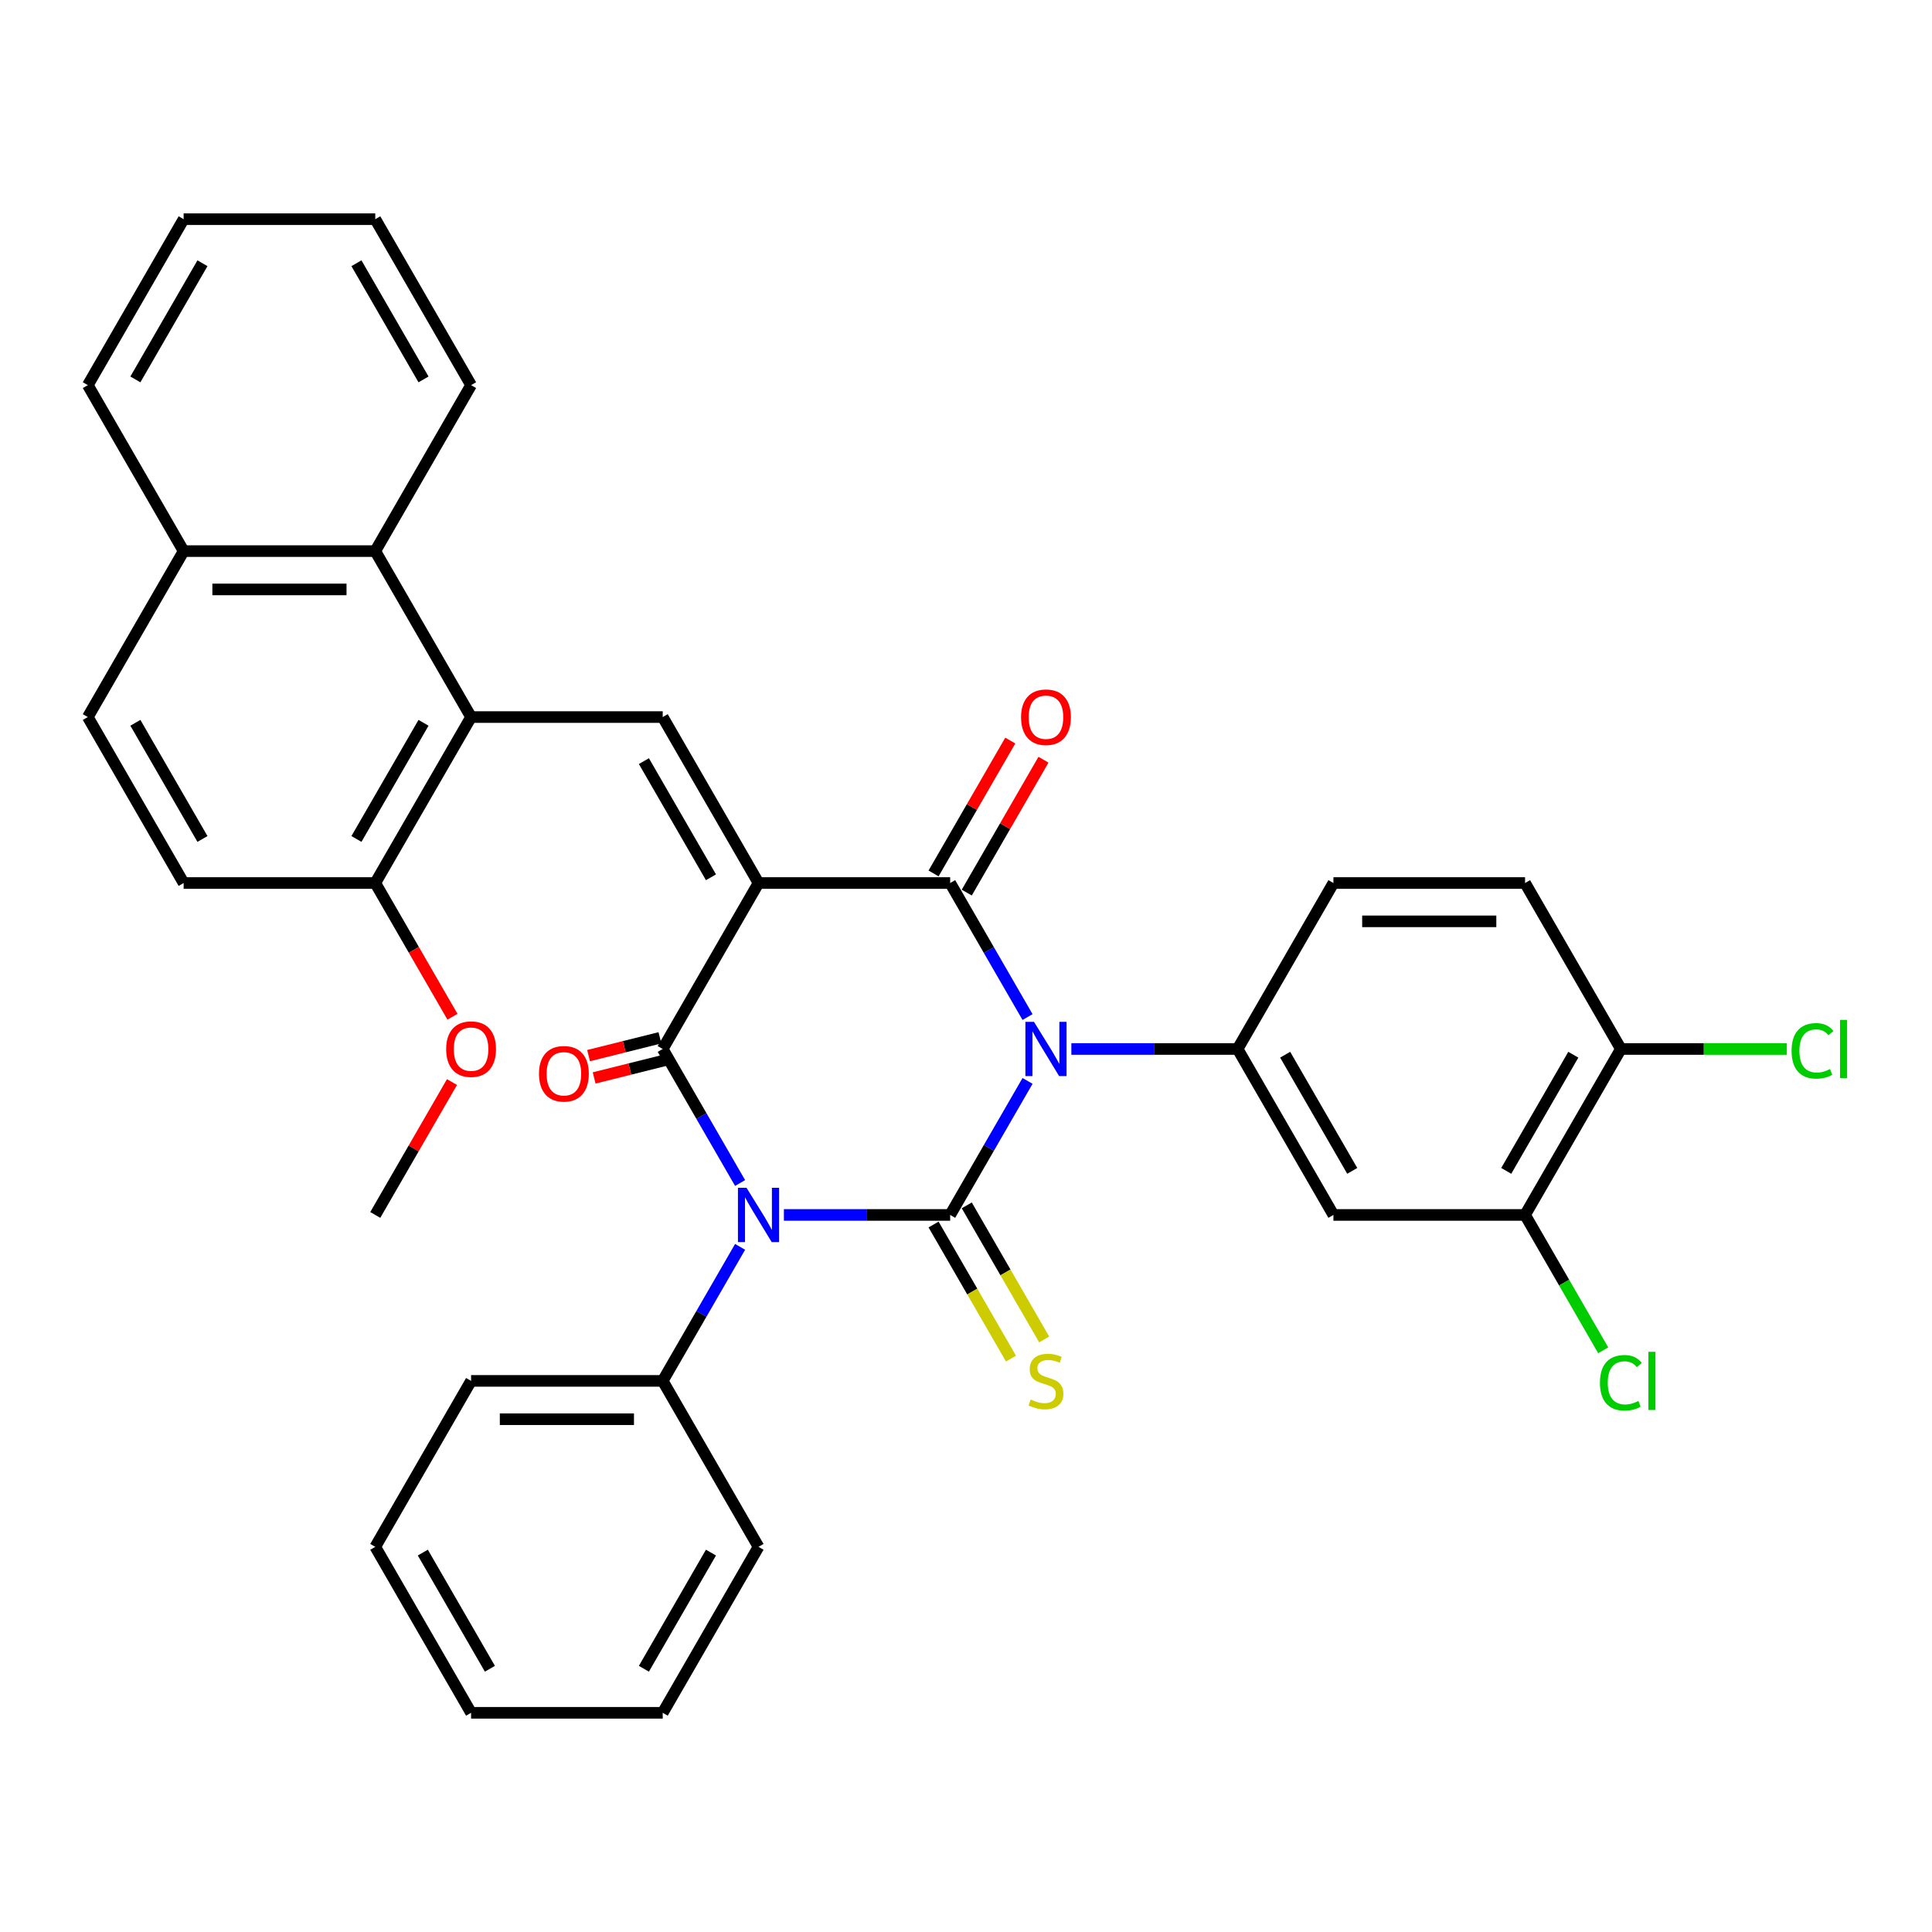 <?xml version='1.0' encoding='iso-8859-1'?>
<svg version='1.1' baseProfile='full'
              xmlns='http://www.w3.org/2000/svg'
                      xmlns:rdkit='http://www.rdkit.org/xml'
                      xmlns:xlink='http://www.w3.org/1999/xlink'
                  xml:space='preserve'
width='1000px' height='1000px' viewBox='0 0 1000 1000'>
<!-- END OF HEADER -->
<rect style='opacity:1.0;fill:#FFFFFF;stroke:none' width='1000' height='1000' x='0' y='0'> </rect>
<path class='bond-1' d='M 531.856,559.475 L 511.829,594.162' style='fill:none;fill-rule:evenodd;stroke:#0000FF;stroke-width:6px;stroke-linecap:butt;stroke-linejoin:miter;stroke-opacity:1' />
<path class='bond-1' d='M 511.829,594.162 L 491.803,628.85' style='fill:none;fill-rule:evenodd;stroke:#000000;stroke-width:6px;stroke-linecap:butt;stroke-linejoin:miter;stroke-opacity:1' />
<path class='bond-3' d='M 531.856,526.425 L 511.829,491.738' style='fill:none;fill-rule:evenodd;stroke:#0000FF;stroke-width:6px;stroke-linecap:butt;stroke-linejoin:miter;stroke-opacity:1' />
<path class='bond-3' d='M 511.829,491.738 L 491.803,457.05' style='fill:none;fill-rule:evenodd;stroke:#000000;stroke-width:6px;stroke-linecap:butt;stroke-linejoin:miter;stroke-opacity:1' />
<path class='bond-6' d='M 554.529,542.95 L 597.557,542.95' style='fill:none;fill-rule:evenodd;stroke:#0000FF;stroke-width:6px;stroke-linecap:butt;stroke-linejoin:miter;stroke-opacity:1' />
<path class='bond-6' d='M 597.557,542.95 L 640.585,542.95' style='fill:none;fill-rule:evenodd;stroke:#000000;stroke-width:6px;stroke-linecap:butt;stroke-linejoin:miter;stroke-opacity:1' />
<path class='bond-0' d='M 392.614,457.05 L 491.803,457.05' style='fill:none;fill-rule:evenodd;stroke:#000000;stroke-width:6px;stroke-linecap:butt;stroke-linejoin:miter;stroke-opacity:1' />
<path class='bond-4' d='M 392.614,457.05 L 343.02,542.95' style='fill:none;fill-rule:evenodd;stroke:#000000;stroke-width:6px;stroke-linecap:butt;stroke-linejoin:miter;stroke-opacity:1' />
<path class='bond-5' d='M 392.614,457.05 L 343.02,371.15' style='fill:none;fill-rule:evenodd;stroke:#000000;stroke-width:6px;stroke-linecap:butt;stroke-linejoin:miter;stroke-opacity:1' />
<path class='bond-5' d='M 367.995,454.084 L 333.279,393.954' style='fill:none;fill-rule:evenodd;stroke:#000000;stroke-width:6px;stroke-linecap:butt;stroke-linejoin:miter;stroke-opacity:1' />
<path class='bond-2' d='M 491.803,628.85 L 448.775,628.85' style='fill:none;fill-rule:evenodd;stroke:#000000;stroke-width:6px;stroke-linecap:butt;stroke-linejoin:miter;stroke-opacity:1' />
<path class='bond-2' d='M 448.775,628.85 L 405.747,628.85' style='fill:none;fill-rule:evenodd;stroke:#0000FF;stroke-width:6px;stroke-linecap:butt;stroke-linejoin:miter;stroke-opacity:1' />
<path class='bond-9' d='M 483.213,633.809 L 503.251,668.516' style='fill:none;fill-rule:evenodd;stroke:#000000;stroke-width:6px;stroke-linecap:butt;stroke-linejoin:miter;stroke-opacity:1' />
<path class='bond-9' d='M 503.251,668.516 L 523.289,703.224' style='fill:none;fill-rule:evenodd;stroke:#CCCC00;stroke-width:6px;stroke-linecap:butt;stroke-linejoin:miter;stroke-opacity:1' />
<path class='bond-9' d='M 500.393,623.89 L 520.431,658.597' style='fill:none;fill-rule:evenodd;stroke:#000000;stroke-width:6px;stroke-linecap:butt;stroke-linejoin:miter;stroke-opacity:1' />
<path class='bond-9' d='M 520.431,658.597 L 540.469,693.305' style='fill:none;fill-rule:evenodd;stroke:#CCCC00;stroke-width:6px;stroke-linecap:butt;stroke-linejoin:miter;stroke-opacity:1' />
<path class='bond-12' d='M 383.074,645.374 L 363.047,680.062' style='fill:none;fill-rule:evenodd;stroke:#0000FF;stroke-width:6px;stroke-linecap:butt;stroke-linejoin:miter;stroke-opacity:1' />
<path class='bond-12' d='M 363.047,680.062 L 343.02,714.749' style='fill:none;fill-rule:evenodd;stroke:#000000;stroke-width:6px;stroke-linecap:butt;stroke-linejoin:miter;stroke-opacity:1' />
<path class='bond-35' d='M 383.074,612.325 L 363.047,577.637' style='fill:none;fill-rule:evenodd;stroke:#0000FF;stroke-width:6px;stroke-linecap:butt;stroke-linejoin:miter;stroke-opacity:1' />
<path class='bond-35' d='M 363.047,577.637 L 343.02,542.95' style='fill:none;fill-rule:evenodd;stroke:#000000;stroke-width:6px;stroke-linecap:butt;stroke-linejoin:miter;stroke-opacity:1' />
<path class='bond-13' d='M 500.393,462.01 L 520.248,427.62' style='fill:none;fill-rule:evenodd;stroke:#000000;stroke-width:6px;stroke-linecap:butt;stroke-linejoin:miter;stroke-opacity:1' />
<path class='bond-13' d='M 520.248,427.62 L 540.103,393.23' style='fill:none;fill-rule:evenodd;stroke:#FF0000;stroke-width:6px;stroke-linecap:butt;stroke-linejoin:miter;stroke-opacity:1' />
<path class='bond-13' d='M 483.213,452.091 L 503.068,417.701' style='fill:none;fill-rule:evenodd;stroke:#000000;stroke-width:6px;stroke-linecap:butt;stroke-linejoin:miter;stroke-opacity:1' />
<path class='bond-13' d='M 503.068,417.701 L 522.923,383.311' style='fill:none;fill-rule:evenodd;stroke:#FF0000;stroke-width:6px;stroke-linecap:butt;stroke-linejoin:miter;stroke-opacity:1' />
<path class='bond-14' d='M 341.58,537.175 L 323.113,541.781' style='fill:none;fill-rule:evenodd;stroke:#000000;stroke-width:6px;stroke-linecap:butt;stroke-linejoin:miter;stroke-opacity:1' />
<path class='bond-14' d='M 323.113,541.781 L 304.646,546.386' style='fill:none;fill-rule:evenodd;stroke:#FF0000;stroke-width:6px;stroke-linecap:butt;stroke-linejoin:miter;stroke-opacity:1' />
<path class='bond-14' d='M 344.46,548.724 L 325.993,553.33' style='fill:none;fill-rule:evenodd;stroke:#000000;stroke-width:6px;stroke-linecap:butt;stroke-linejoin:miter;stroke-opacity:1' />
<path class='bond-14' d='M 325.993,553.33 L 307.526,557.935' style='fill:none;fill-rule:evenodd;stroke:#FF0000;stroke-width:6px;stroke-linecap:butt;stroke-linejoin:miter;stroke-opacity:1' />
<path class='bond-7' d='M 343.02,371.15 L 243.831,371.15' style='fill:none;fill-rule:evenodd;stroke:#000000;stroke-width:6px;stroke-linecap:butt;stroke-linejoin:miter;stroke-opacity:1' />
<path class='bond-8' d='M 640.585,542.95 L 690.18,628.85' style='fill:none;fill-rule:evenodd;stroke:#000000;stroke-width:6px;stroke-linecap:butt;stroke-linejoin:miter;stroke-opacity:1' />
<path class='bond-8' d='M 665.204,545.916 L 699.92,606.046' style='fill:none;fill-rule:evenodd;stroke:#000000;stroke-width:6px;stroke-linecap:butt;stroke-linejoin:miter;stroke-opacity:1' />
<path class='bond-16' d='M 640.585,542.95 L 690.18,457.05' style='fill:none;fill-rule:evenodd;stroke:#000000;stroke-width:6px;stroke-linecap:butt;stroke-linejoin:miter;stroke-opacity:1' />
<path class='bond-10' d='M 243.831,371.15 L 194.237,285.251' style='fill:none;fill-rule:evenodd;stroke:#000000;stroke-width:6px;stroke-linecap:butt;stroke-linejoin:miter;stroke-opacity:1' />
<path class='bond-15' d='M 243.831,371.15 L 194.237,457.05' style='fill:none;fill-rule:evenodd;stroke:#000000;stroke-width:6px;stroke-linecap:butt;stroke-linejoin:miter;stroke-opacity:1' />
<path class='bond-15' d='M 219.212,374.117 L 184.496,434.246' style='fill:none;fill-rule:evenodd;stroke:#000000;stroke-width:6px;stroke-linecap:butt;stroke-linejoin:miter;stroke-opacity:1' />
<path class='bond-11' d='M 690.18,628.85 L 789.368,628.85' style='fill:none;fill-rule:evenodd;stroke:#000000;stroke-width:6px;stroke-linecap:butt;stroke-linejoin:miter;stroke-opacity:1' />
<path class='bond-18' d='M 194.237,285.251 L 95.049,285.251' style='fill:none;fill-rule:evenodd;stroke:#000000;stroke-width:6px;stroke-linecap:butt;stroke-linejoin:miter;stroke-opacity:1' />
<path class='bond-18' d='M 179.359,305.088 L 109.927,305.088' style='fill:none;fill-rule:evenodd;stroke:#000000;stroke-width:6px;stroke-linecap:butt;stroke-linejoin:miter;stroke-opacity:1' />
<path class='bond-25' d='M 194.237,285.251 L 243.831,199.351' style='fill:none;fill-rule:evenodd;stroke:#000000;stroke-width:6px;stroke-linecap:butt;stroke-linejoin:miter;stroke-opacity:1' />
<path class='bond-22' d='M 789.368,628.85 L 809.595,663.884' style='fill:none;fill-rule:evenodd;stroke:#000000;stroke-width:6px;stroke-linecap:butt;stroke-linejoin:miter;stroke-opacity:1' />
<path class='bond-22' d='M 809.595,663.884 L 829.823,698.919' style='fill:none;fill-rule:evenodd;stroke:#00CC00;stroke-width:6px;stroke-linecap:butt;stroke-linejoin:miter;stroke-opacity:1' />
<path class='bond-36' d='M 789.368,628.85 L 838.962,542.95' style='fill:none;fill-rule:evenodd;stroke:#000000;stroke-width:6px;stroke-linecap:butt;stroke-linejoin:miter;stroke-opacity:1' />
<path class='bond-36' d='M 779.627,606.046 L 814.343,545.916' style='fill:none;fill-rule:evenodd;stroke:#000000;stroke-width:6px;stroke-linecap:butt;stroke-linejoin:miter;stroke-opacity:1' />
<path class='bond-26' d='M 343.02,714.749 L 243.831,714.749' style='fill:none;fill-rule:evenodd;stroke:#000000;stroke-width:6px;stroke-linecap:butt;stroke-linejoin:miter;stroke-opacity:1' />
<path class='bond-26' d='M 328.142,734.587 L 258.71,734.587' style='fill:none;fill-rule:evenodd;stroke:#000000;stroke-width:6px;stroke-linecap:butt;stroke-linejoin:miter;stroke-opacity:1' />
<path class='bond-27' d='M 343.02,714.749 L 392.614,800.649' style='fill:none;fill-rule:evenodd;stroke:#000000;stroke-width:6px;stroke-linecap:butt;stroke-linejoin:miter;stroke-opacity:1' />
<path class='bond-20' d='M 194.237,457.05 L 95.049,457.05' style='fill:none;fill-rule:evenodd;stroke:#000000;stroke-width:6px;stroke-linecap:butt;stroke-linejoin:miter;stroke-opacity:1' />
<path class='bond-24' d='M 194.237,457.05 L 214.218,491.658' style='fill:none;fill-rule:evenodd;stroke:#000000;stroke-width:6px;stroke-linecap:butt;stroke-linejoin:miter;stroke-opacity:1' />
<path class='bond-24' d='M 214.218,491.658 L 234.199,526.266' style='fill:none;fill-rule:evenodd;stroke:#FF0000;stroke-width:6px;stroke-linecap:butt;stroke-linejoin:miter;stroke-opacity:1' />
<path class='bond-19' d='M 690.18,457.05 L 789.368,457.05' style='fill:none;fill-rule:evenodd;stroke:#000000;stroke-width:6px;stroke-linecap:butt;stroke-linejoin:miter;stroke-opacity:1' />
<path class='bond-19' d='M 705.058,476.888 L 774.49,476.888' style='fill:none;fill-rule:evenodd;stroke:#000000;stroke-width:6px;stroke-linecap:butt;stroke-linejoin:miter;stroke-opacity:1' />
<path class='bond-17' d='M 838.962,542.95 L 789.368,457.05' style='fill:none;fill-rule:evenodd;stroke:#000000;stroke-width:6px;stroke-linecap:butt;stroke-linejoin:miter;stroke-opacity:1' />
<path class='bond-23' d='M 838.962,542.95 L 881.901,542.95' style='fill:none;fill-rule:evenodd;stroke:#000000;stroke-width:6px;stroke-linecap:butt;stroke-linejoin:miter;stroke-opacity:1' />
<path class='bond-23' d='M 881.901,542.95 L 924.84,542.95' style='fill:none;fill-rule:evenodd;stroke:#00CC00;stroke-width:6px;stroke-linecap:butt;stroke-linejoin:miter;stroke-opacity:1' />
<path class='bond-28' d='M 95.049,285.251 L 45.455,199.351' style='fill:none;fill-rule:evenodd;stroke:#000000;stroke-width:6px;stroke-linecap:butt;stroke-linejoin:miter;stroke-opacity:1' />
<path class='bond-38' d='M 95.049,285.251 L 45.455,371.15' style='fill:none;fill-rule:evenodd;stroke:#000000;stroke-width:6px;stroke-linecap:butt;stroke-linejoin:miter;stroke-opacity:1' />
<path class='bond-21' d='M 95.049,457.05 L 45.455,371.15' style='fill:none;fill-rule:evenodd;stroke:#000000;stroke-width:6px;stroke-linecap:butt;stroke-linejoin:miter;stroke-opacity:1' />
<path class='bond-21' d='M 104.79,434.246 L 70.074,374.117' style='fill:none;fill-rule:evenodd;stroke:#000000;stroke-width:6px;stroke-linecap:butt;stroke-linejoin:miter;stroke-opacity:1' />
<path class='bond-29' d='M 233.947,560.07 L 214.092,594.46' style='fill:none;fill-rule:evenodd;stroke:#FF0000;stroke-width:6px;stroke-linecap:butt;stroke-linejoin:miter;stroke-opacity:1' />
<path class='bond-29' d='M 214.092,594.46 L 194.237,628.85' style='fill:none;fill-rule:evenodd;stroke:#000000;stroke-width:6px;stroke-linecap:butt;stroke-linejoin:miter;stroke-opacity:1' />
<path class='bond-30' d='M 243.831,199.351 L 194.237,113.451' style='fill:none;fill-rule:evenodd;stroke:#000000;stroke-width:6px;stroke-linecap:butt;stroke-linejoin:miter;stroke-opacity:1' />
<path class='bond-30' d='M 219.212,196.385 L 184.496,136.255' style='fill:none;fill-rule:evenodd;stroke:#000000;stroke-width:6px;stroke-linecap:butt;stroke-linejoin:miter;stroke-opacity:1' />
<path class='bond-31' d='M 243.831,714.749 L 194.237,800.649' style='fill:none;fill-rule:evenodd;stroke:#000000;stroke-width:6px;stroke-linecap:butt;stroke-linejoin:miter;stroke-opacity:1' />
<path class='bond-32' d='M 392.614,800.649 L 343.02,886.549' style='fill:none;fill-rule:evenodd;stroke:#000000;stroke-width:6px;stroke-linecap:butt;stroke-linejoin:miter;stroke-opacity:1' />
<path class='bond-32' d='M 367.995,803.615 L 333.279,863.745' style='fill:none;fill-rule:evenodd;stroke:#000000;stroke-width:6px;stroke-linecap:butt;stroke-linejoin:miter;stroke-opacity:1' />
<path class='bond-39' d='M 45.455,199.351 L 95.049,113.451' style='fill:none;fill-rule:evenodd;stroke:#000000;stroke-width:6px;stroke-linecap:butt;stroke-linejoin:miter;stroke-opacity:1' />
<path class='bond-39' d='M 70.074,196.385 L 104.79,136.255' style='fill:none;fill-rule:evenodd;stroke:#000000;stroke-width:6px;stroke-linecap:butt;stroke-linejoin:miter;stroke-opacity:1' />
<path class='bond-33' d='M 194.237,113.451 L 95.049,113.451' style='fill:none;fill-rule:evenodd;stroke:#000000;stroke-width:6px;stroke-linecap:butt;stroke-linejoin:miter;stroke-opacity:1' />
<path class='bond-37' d='M 194.237,800.649 L 243.831,886.549' style='fill:none;fill-rule:evenodd;stroke:#000000;stroke-width:6px;stroke-linecap:butt;stroke-linejoin:miter;stroke-opacity:1' />
<path class='bond-37' d='M 218.856,803.615 L 253.572,863.745' style='fill:none;fill-rule:evenodd;stroke:#000000;stroke-width:6px;stroke-linecap:butt;stroke-linejoin:miter;stroke-opacity:1' />
<path class='bond-34' d='M 343.02,886.549 L 243.831,886.549' style='fill:none;fill-rule:evenodd;stroke:#000000;stroke-width:6px;stroke-linecap:butt;stroke-linejoin:miter;stroke-opacity:1' />
<path  class='atom-0' d='M 535.188 528.905
L 544.392 543.783
Q 545.305 545.251, 546.773 547.909
Q 548.241 550.568, 548.32 550.726
L 548.32 528.905
L 552.05 528.905
L 552.05 556.995
L 548.201 556.995
L 538.322 540.728
Q 537.171 538.824, 535.941 536.641
Q 534.751 534.459, 534.394 533.785
L 534.394 556.995
L 530.744 556.995
L 530.744 528.905
L 535.188 528.905
' fill='#0000FF'/>
<path  class='atom-3' d='M 386.405 614.805
L 395.61 629.683
Q 396.522 631.151, 397.99 633.809
Q 399.458 636.467, 399.538 636.626
L 399.538 614.805
L 403.267 614.805
L 403.267 642.895
L 399.418 642.895
L 389.539 626.628
Q 388.389 624.723, 387.159 622.541
Q 385.969 620.359, 385.611 619.685
L 385.611 642.895
L 381.961 642.895
L 381.961 614.805
L 386.405 614.805
' fill='#0000FF'/>
<path  class='atom-10' d='M 533.462 724.39
Q 533.779 724.509, 535.088 725.065
Q 536.398 725.62, 537.826 725.977
Q 539.294 726.295, 540.722 726.295
Q 543.381 726.295, 544.928 725.025
Q 546.475 723.716, 546.475 721.454
Q 546.475 719.907, 545.682 718.955
Q 544.928 718.003, 543.738 717.487
Q 542.547 716.971, 540.564 716.376
Q 538.064 715.622, 536.556 714.908
Q 535.088 714.194, 534.017 712.686
Q 532.986 711.179, 532.986 708.639
Q 532.986 705.108, 535.366 702.926
Q 537.786 700.744, 542.547 700.744
Q 545.801 700.744, 549.491 702.291
L 548.578 705.346
Q 545.206 703.958, 542.666 703.958
Q 539.929 703.958, 538.421 705.108
Q 536.914 706.219, 536.953 708.163
Q 536.953 709.671, 537.707 710.583
Q 538.501 711.496, 539.611 712.012
Q 540.762 712.527, 542.666 713.123
Q 545.206 713.916, 546.713 714.71
Q 548.221 715.503, 549.292 717.13
Q 550.403 718.717, 550.403 721.454
Q 550.403 725.343, 547.785 727.445
Q 545.206 729.509, 540.881 729.509
Q 538.382 729.509, 536.477 728.953
Q 534.612 728.437, 532.391 727.525
L 533.462 724.39
' fill='#CCCC00'/>
<path  class='atom-14' d='M 528.502 371.23
Q 528.502 364.485, 531.835 360.716
Q 535.168 356.947, 541.397 356.947
Q 547.626 356.947, 550.959 360.716
Q 554.291 364.485, 554.291 371.23
Q 554.291 378.054, 550.919 381.942
Q 547.547 385.791, 541.397 385.791
Q 535.207 385.791, 531.835 381.942
Q 528.502 378.094, 528.502 371.23
M 541.397 382.617
Q 545.682 382.617, 547.983 379.76
Q 550.324 376.864, 550.324 371.23
Q 550.324 365.715, 547.983 362.938
Q 545.682 360.121, 541.397 360.121
Q 537.112 360.121, 534.771 362.898
Q 532.47 365.675, 532.47 371.23
Q 532.47 376.903, 534.771 379.76
Q 537.112 382.617, 541.397 382.617
' fill='#FF0000'/>
<path  class='atom-15' d='M 278.979 555.784
Q 278.979 549.04, 282.312 545.27
Q 285.645 541.501, 291.874 541.501
Q 298.103 541.501, 301.435 545.27
Q 304.768 549.04, 304.768 555.784
Q 304.768 562.609, 301.396 566.497
Q 298.023 570.345, 291.874 570.345
Q 285.684 570.345, 282.312 566.497
Q 278.979 562.648, 278.979 555.784
M 291.874 567.171
Q 296.159 567.171, 298.46 564.315
Q 300.801 561.418, 300.801 555.784
Q 300.801 550.269, 298.46 547.492
Q 296.159 544.675, 291.874 544.675
Q 287.589 544.675, 285.248 547.453
Q 282.947 550.23, 282.947 555.784
Q 282.947 561.458, 285.248 564.315
Q 287.589 567.171, 291.874 567.171
' fill='#FF0000'/>
<path  class='atom-23' d='M 828.131 715.721
Q 828.131 708.738, 831.384 705.088
Q 834.677 701.399, 840.906 701.399
Q 846.699 701.399, 849.794 705.485
L 847.175 707.628
Q 844.914 704.652, 840.906 704.652
Q 836.661 704.652, 834.4 707.509
Q 832.178 710.326, 832.178 715.721
Q 832.178 721.276, 834.479 724.133
Q 836.82 726.989, 841.343 726.989
Q 844.437 726.989, 848.048 725.124
L 849.159 728.1
Q 847.691 729.052, 845.469 729.608
Q 843.247 730.163, 840.787 730.163
Q 834.677 730.163, 831.384 726.434
Q 828.131 722.704, 828.131 715.721
' fill='#00CC00'/>
<path  class='atom-23' d='M 853.206 699.693
L 856.856 699.693
L 856.856 729.806
L 853.206 729.806
L 853.206 699.693
' fill='#00CC00'/>
<path  class='atom-24' d='M 927.319 543.922
Q 927.319 536.939, 930.573 533.289
Q 933.866 529.599, 940.095 529.599
Q 945.887 529.599, 948.982 533.686
L 946.364 535.828
Q 944.102 532.852, 940.095 532.852
Q 935.85 532.852, 933.588 535.709
Q 931.366 538.526, 931.366 543.922
Q 931.366 549.476, 933.667 552.333
Q 936.008 555.19, 940.531 555.19
Q 943.626 555.19, 947.236 553.325
L 948.347 556.301
Q 946.879 557.253, 944.657 557.808
Q 942.436 558.364, 939.976 558.364
Q 933.866 558.364, 930.573 554.634
Q 927.319 550.905, 927.319 543.922
' fill='#00CC00'/>
<path  class='atom-24' d='M 952.394 527.893
L 956.044 527.893
L 956.044 558.007
L 952.394 558.007
L 952.394 527.893
' fill='#00CC00'/>
<path  class='atom-25' d='M 230.937 543.029
Q 230.937 536.284, 234.27 532.515
Q 237.602 528.746, 243.831 528.746
Q 250.061 528.746, 253.393 532.515
Q 256.726 536.284, 256.726 543.029
Q 256.726 549.853, 253.354 553.742
Q 249.981 557.59, 243.831 557.59
Q 237.642 557.59, 234.27 553.742
Q 230.937 549.893, 230.937 543.029
M 243.831 554.416
Q 248.116 554.416, 250.418 551.559
Q 252.758 548.663, 252.758 543.029
Q 252.758 537.514, 250.418 534.737
Q 248.116 531.92, 243.831 531.92
Q 239.547 531.92, 237.206 534.697
Q 234.905 537.475, 234.905 543.029
Q 234.905 548.703, 237.206 551.559
Q 239.547 554.416, 243.831 554.416
' fill='#FF0000'/>
</svg>
